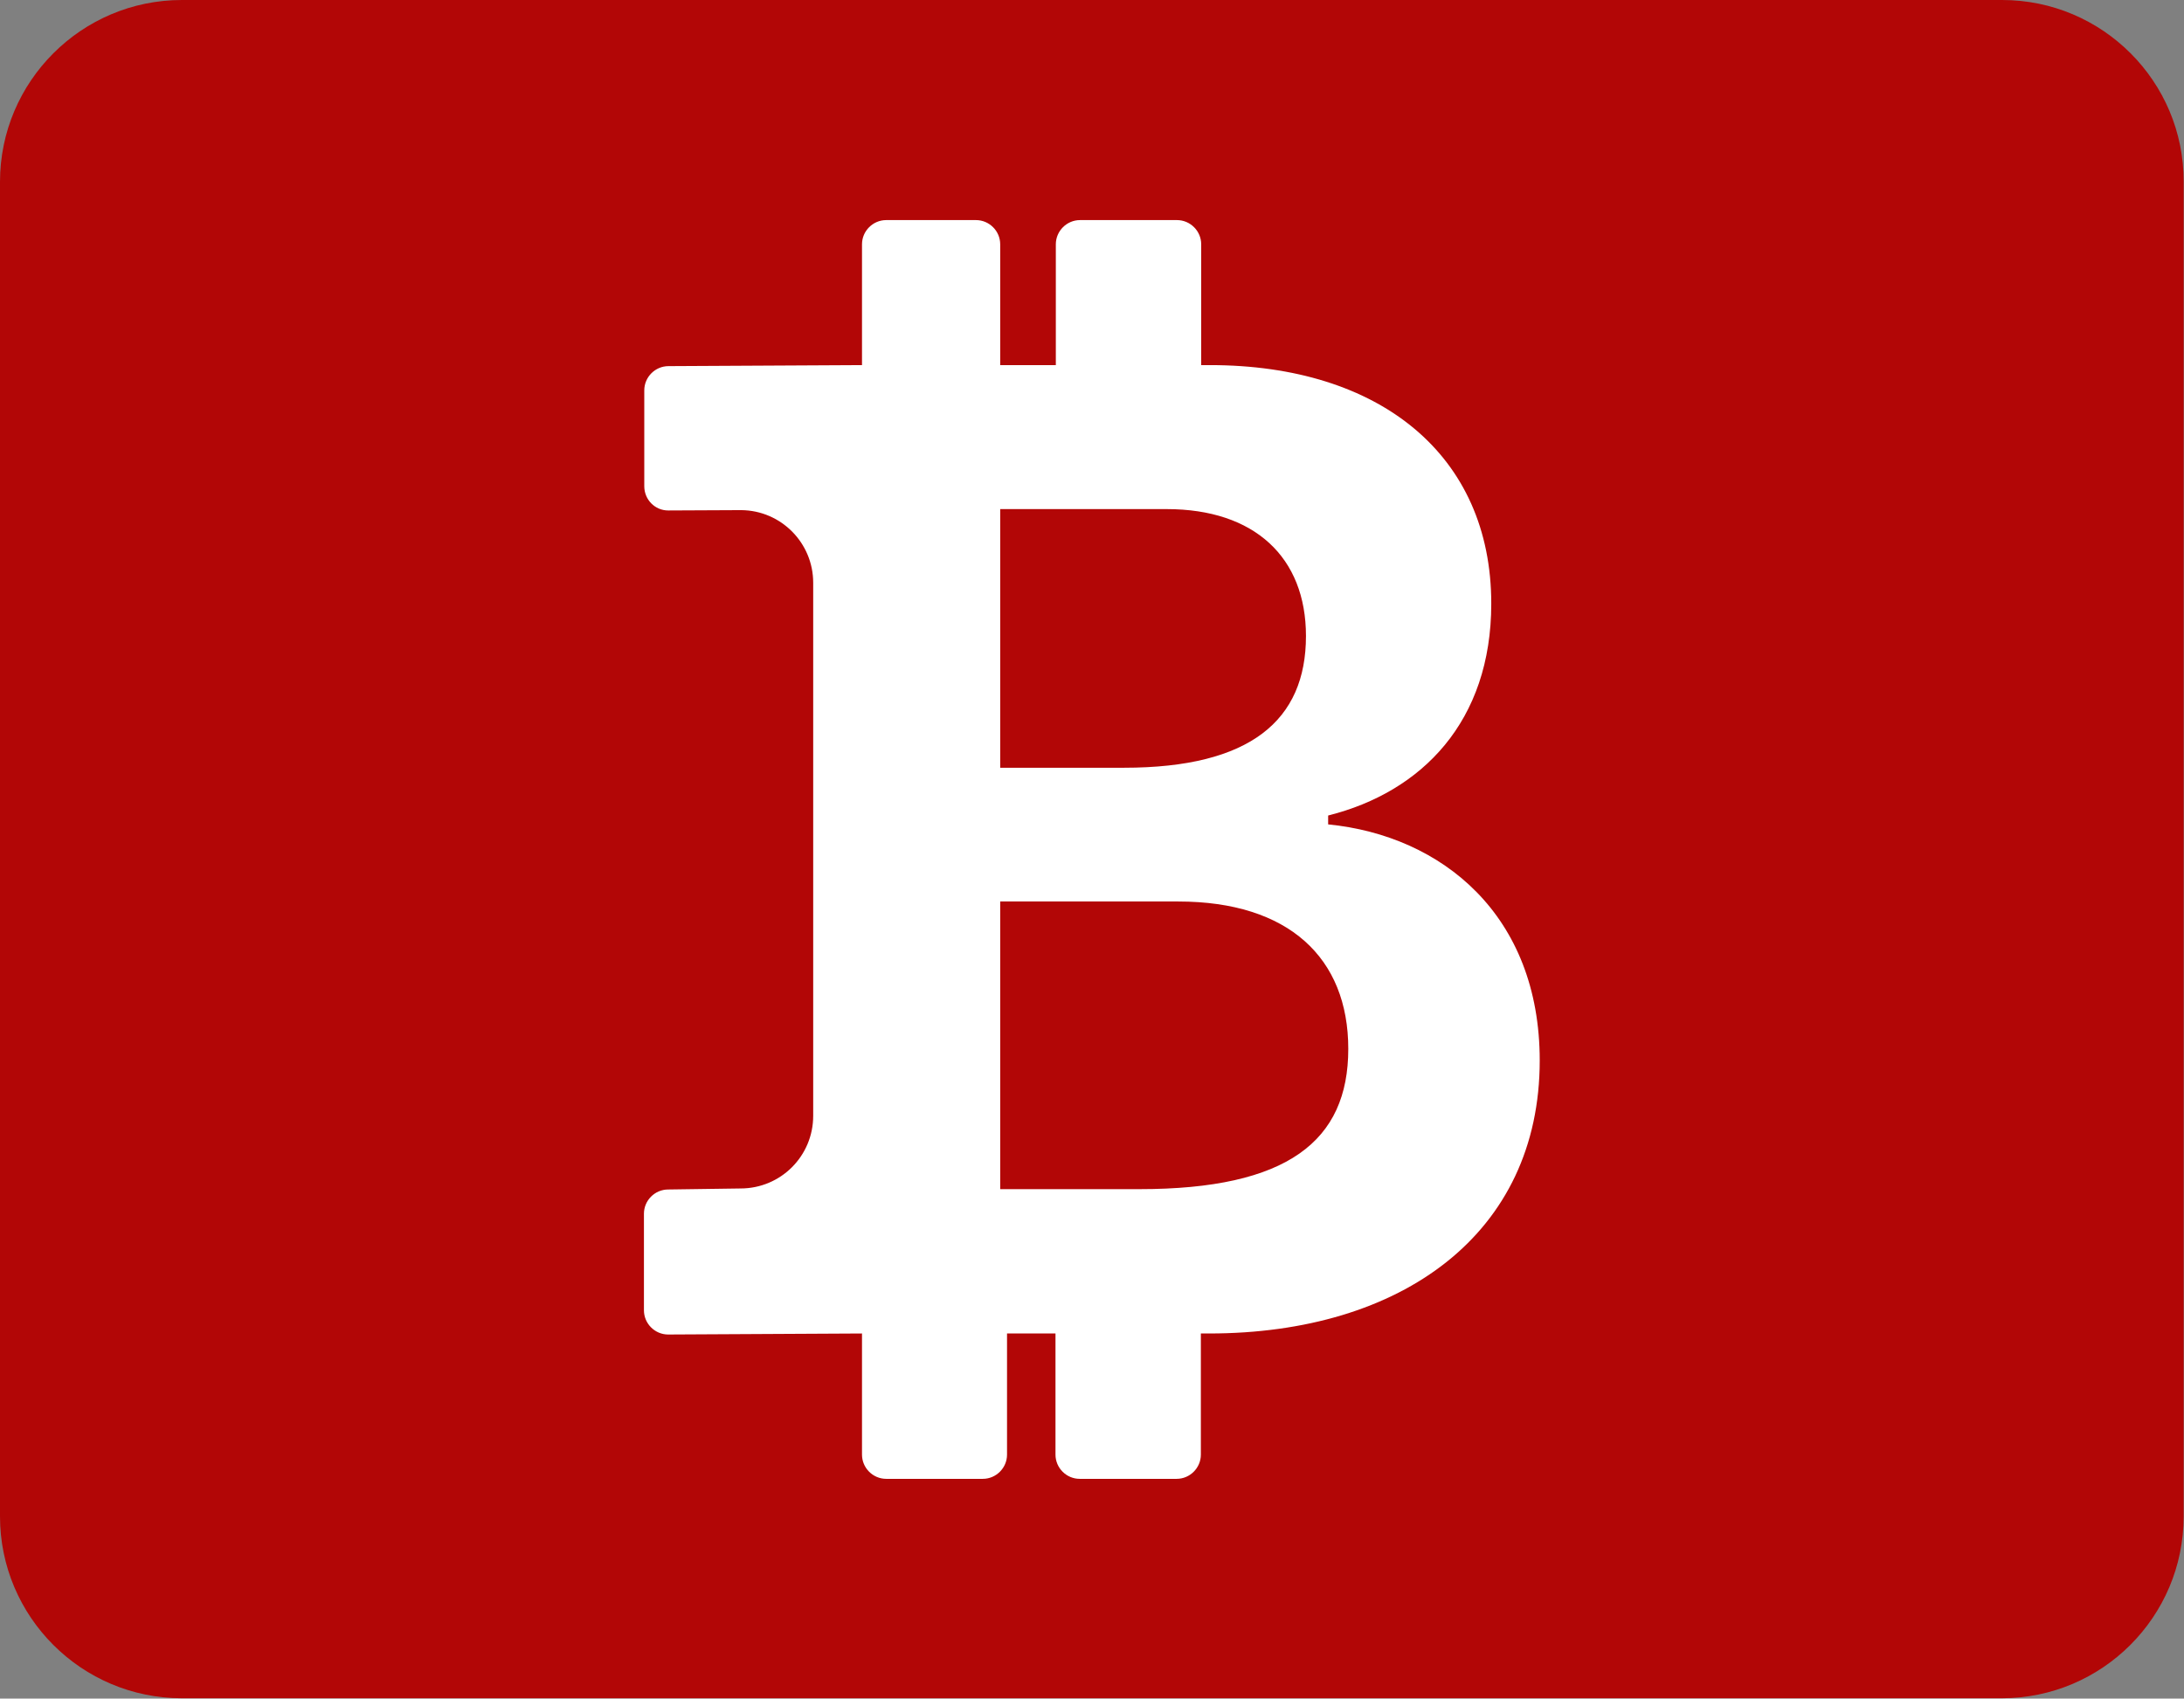 <?xml version="1.0" encoding="utf-8"?>
<!-- Generator: Adobe Illustrator 26.0.3, SVG Export Plug-In . SVG Version: 6.00 Build 0)  -->
<svg version="1.1" id="Layer_1" xmlns="http://www.w3.org/2000/svg" xmlns:xlink="http://www.w3.org/1999/xlink" x="0px" y="0px"
	 viewBox="0 0 640 497.8" style="enable-background:new 0 0 640 497.8;" xml:space="preserve">
<rect x="0" y="0" width="640" height="497.8" fill="#808080" stroke="none"/>
<style type="text/css">
	.st0{fill:#B20606;}
	.st1{fill:#FFFFFF;}
</style>
<path class="st0" d="M586.7,0H53.3C23.9,0,0,23.9,0,53.3v391.1c0,29.4,23.9,53.3,53.3,53.3h533.3c29.4,0,53.3-23.9,53.3-53.3V53.3
	C640,23.9,616.1,0,586.7,0z"/>
<path class="st1" d="M252.6,390.8v35.5c0,3.9,3.2,7.1,7.1,7.1H288c3.9,0,7.1-3.2,7.1-7.1v-35.5h14.2v35.5c0,3.9,3.2,7.1,7.1,7.1
	h28.4c3.9,0,7.1-3.2,7.1-7.1v-35.5h2.4c56.5,0,96.9-29.3,96.9-80c0-42.6-28.6-65.9-62-69.2V239c27.5-6.9,47.8-27.6,47.8-62.1
	c0-43.5-32.6-69.9-82.4-69.9h-2.6V71.6c0-3.9-3.2-7.1-7.1-7.1h-28.4c-3.9,0-7.1,3.2-7.1,7.1V107h-16.3V71.6c0-3.9-3.2-7.1-7.1-7.1
	h-26.3c-3.9,0-7.1,3.2-7.1,7.1V107l-56.7,0.3c-3.9,0-7.1,3.2-7.1,7.1v28.1c0,3.9,3.1,7.1,7,7.1l21.4-0.1
	c11.7,0.1,21.1,9.6,21.1,21.3v156.2c0,11.8-9.5,21.3-21.3,21.3l-21.2,0.3c-3.9,0-7.1,3.2-7.1,7.1V384c0,3.9,3.2,7.1,7.1,7.1
	L252.6,390.8z M293.1,149.2h48.8c25.7,0,40.8,14.1,40.8,37.2c0,24.7-16.3,38.6-53.3,38.6h-36.3V149.2z M293.1,264.2h52.2
	c32.3,0,49.8,16.5,49.8,43.2c0,27-17.8,41.1-61.2,41.1h-40.8V264.2L293.1,264.2z"/>
</svg>
